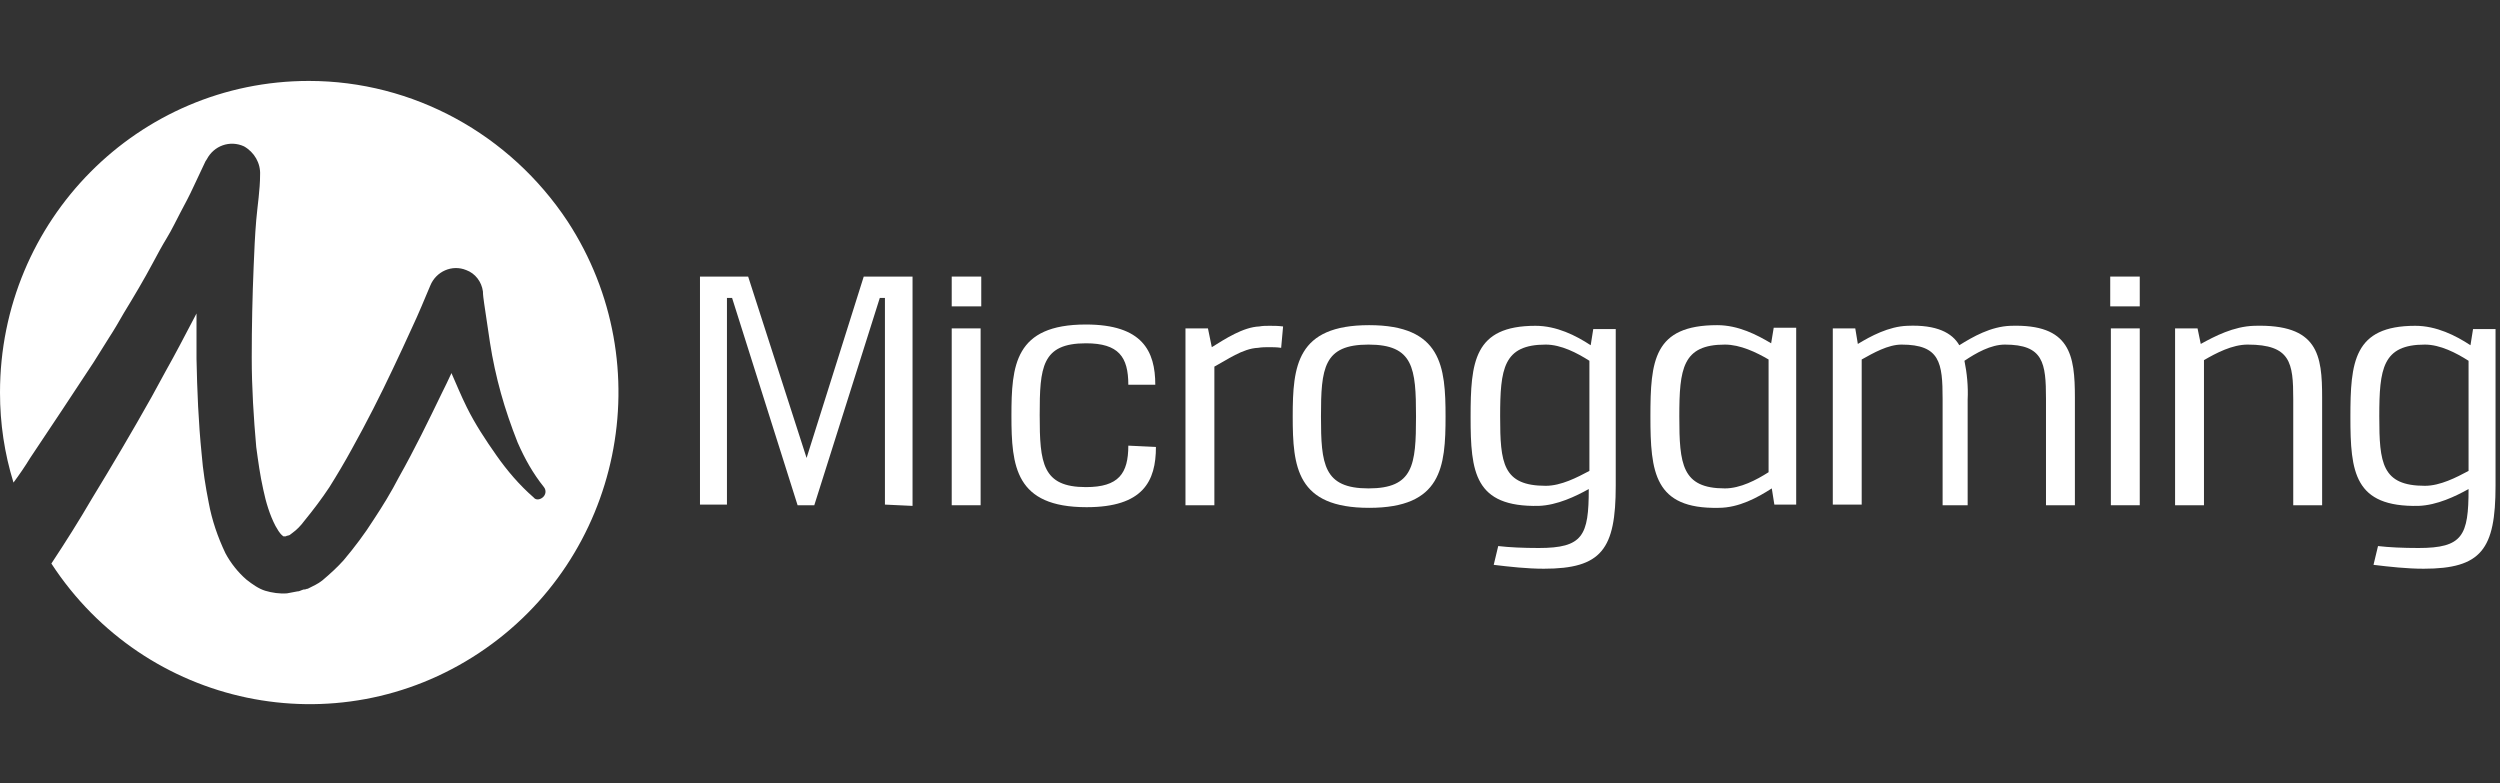 <svg width="1254" height="393" viewBox="0 0 1254 393" fill="none" xmlns="http://www.w3.org/2000/svg">
<rect x="0" y="0" width="1254" height="393" fill="#333333" stroke="none"/>
<path d="M154.94 40.597C69.256 40.597 0 110.458 0 196.892C0 212.489 2.255 227.436 6.765 242.058C9.664 238.159 12.563 233.934 15.14 229.71C25.77 213.788 36.4 197.866 47.029 181.619L54.76 169.272C57.337 165.373 59.914 160.823 62.169 156.924C67.323 148.476 72.155 140.352 76.665 131.904C78.919 127.68 81.174 123.456 83.751 119.232C86.328 115.007 88.261 110.783 90.516 106.559C92.77 102.335 95.025 98.111 96.958 93.886L103.078 80.889L103.723 79.914C107.266 73.09 115.319 70.166 122.405 73.415C127.559 76.34 130.781 81.864 130.458 87.713C130.458 95.186 129.17 102.985 128.526 110.458C127.882 117.932 127.559 125.73 127.237 133.529C126.593 148.801 126.271 164.073 126.271 179.345C126.271 194.617 127.237 209.564 128.526 224.186C129.492 231.335 130.458 238.483 132.069 245.632C133.358 251.806 135.29 258.305 138.189 263.829C139.156 265.453 140.122 267.403 141.733 268.703C142.699 269.353 142.055 269.028 142.699 269.028H143.343L143.988 268.703H144.31L145.276 268.378C145.598 268.053 146.242 267.728 146.564 267.403C148.819 265.778 150.752 263.829 152.685 261.229C157.194 255.705 161.382 250.181 165.247 244.332C169.113 238.159 172.978 231.66 176.522 225.161C183.93 211.839 190.695 198.516 197.137 184.869C200.358 178.045 203.58 171.221 206.801 164.073C210.022 157.249 212.921 150.101 215.82 143.277C218.719 136.128 226.772 132.554 233.859 135.478C238.369 137.103 241.59 141.327 242.234 146.201C242.234 147.826 242.556 150.101 242.878 152.375L243.845 158.874C244.489 163.098 245.133 167.322 245.777 171.871C247.066 180.32 248.999 189.093 251.253 197.216C253.508 205.34 256.407 213.788 259.628 221.912C263.172 230.035 267.359 237.509 272.835 244.332C274.124 245.957 273.802 248.232 272.191 249.531C270.581 250.831 268.648 250.831 267.681 249.531C260.595 243.358 254.475 236.209 248.999 228.41C243.523 220.612 238.369 212.813 234.181 204.365C231.282 198.516 229.027 192.992 226.45 187.143C224.84 190.718 223.229 193.967 221.618 197.216C214.854 211.189 208.089 225.161 200.036 239.458C196.171 246.932 191.983 253.756 187.474 260.579C182.964 267.728 177.81 274.552 172.334 281.05C169.113 284.625 165.57 287.874 161.704 291.123C160.416 292.098 159.449 292.748 158.161 293.398L155.584 294.698L154.295 295.348H153.973L153.007 295.672H152.363L151.396 295.997C150.43 296.322 150.108 296.647 149.141 296.647L143.988 297.622C140.444 297.947 136.257 297.297 133.035 296.322C129.814 295.348 126.593 293.073 123.694 290.798C119.506 287.224 115.641 282.35 113.064 277.476C109.199 269.353 106.3 260.904 104.689 252.131C103.078 244.007 101.79 235.884 101.146 227.761C99.535 211.839 98.891 195.917 98.569 179.995V157.249C95.67 162.773 92.77 168.297 90.194 173.171C87.939 177.395 85.684 181.619 83.107 186.169L76.02 199.166C66.357 216.388 56.371 233.285 46.063 250.181C39.621 261.229 32.856 271.952 25.77 282.675C72.799 354.811 168.791 374.957 240.301 327.516C311.812 280.075 331.783 183.244 284.754 111.108C255.763 67.242 207.123 40.597 154.94 40.597Z" fill="white"/>
<path d="M443.881 253.105V149.45H441.304L408.448 253.43H400.073L367.216 149.45H364.639V253.105H351.11V138.728H375.269L404.582 229.71L433.251 138.728H457.732V253.755L443.881 253.105Z" fill="white"/>
<path d="M477.381 153.35V138.728H492.199V153.675H477.381V153.35ZM477.381 253.105V164.723H491.877V253.43H477.381V253.105Z" fill="white"/>
<path d="M579.815 224.187C579.815 241.408 573.373 254.406 545.026 254.406C509.271 254.406 507.338 233.935 507.338 208.59C507.338 183.244 508.949 162.773 544.704 162.773C573.051 162.773 579.493 176.096 579.493 192.993H565.964C565.964 179.02 561.132 172.197 544.704 172.197C522.478 172.197 521.512 184.219 521.512 208.265C521.512 232.31 522.8 244.333 544.704 244.333C561.132 244.333 565.964 237.509 565.964 223.537L579.815 224.187Z" fill="white"/>
<path d="M607.84 174.146C614.604 169.922 623.624 164.073 631.677 163.748C633.287 163.423 635.22 163.423 636.83 163.423C639.085 163.423 641.018 163.423 643.595 163.748L642.629 174.471C640.374 174.146 638.441 174.146 636.508 174.146C634.898 174.146 632.965 174.146 631.032 174.471C623.301 174.796 615.248 180.645 609.128 183.894V253.43H594.633V164.723H605.907L607.84 174.146Z" fill="white"/>
<path d="M725.091 208.914C725.091 234.259 723.159 254.73 686.759 254.73C650.359 254.73 648.427 234.259 648.427 208.914C648.427 183.569 650.359 163.098 686.759 163.098C723.159 163.098 725.091 183.894 725.091 208.914ZM662.6 208.914C662.6 232.959 663.889 244.982 686.437 244.982C708.985 244.982 710.274 233.284 710.274 208.914C710.274 184.544 708.985 172.846 686.437 172.846C663.889 172.846 662.6 184.544 662.6 208.914Z" fill="white"/>
<path d="M751.505 273.902C756.981 274.551 764.068 274.876 771.799 274.876C794.025 274.876 796.924 268.703 796.924 245.307C790.482 248.881 781.14 253.43 771.799 253.755C739.587 254.405 737.654 236.859 737.654 209.239C737.654 181.619 739.265 163.423 770.188 163.423C780.818 163.423 790.482 168.297 797.891 173.171L799.179 165.048H810.453V243.682C810.453 275.526 803.367 285.274 774.376 285.274C766.001 285.274 757.304 284.3 749.251 283.325L751.505 273.902ZM797.246 180.969C791.126 177.07 783.073 172.846 775.342 172.846C754.082 172.846 752.472 184.869 752.472 208.914C752.472 232.31 753.76 243.682 775.342 243.682C783.073 243.682 791.126 239.458 797.246 236.209V180.969Z" fill="white"/>
<path d="M890.017 253.105L888.728 244.982C881.642 249.531 872.3 254.73 861.992 254.73C829.78 255.38 827.848 236.858 827.848 208.914C827.848 180.969 829.458 163.098 861.348 163.098C871.978 163.098 881.319 167.972 888.406 172.196L889.695 164.397H900.969V253.105H890.017ZM887.118 180.319C880.997 176.745 872.944 172.846 865.214 172.846C843.954 172.846 842.343 184.868 842.343 208.914C842.343 232.959 843.632 244.982 865.214 244.982C872.944 244.982 880.997 240.758 887.118 236.858V180.319Z" fill="white"/>
<path d="M931.892 172.522C938.335 168.622 947.354 163.748 956.695 163.423C971.513 162.773 979.244 166.998 982.787 173.171C989.552 168.947 998.571 163.748 1008.56 163.423C1038.51 162.448 1040.77 178.045 1040.77 199.491V253.431H1026.27V200.141C1026.27 181.945 1024.98 172.846 1005.66 172.846C998.571 172.846 991.162 177.071 985.364 180.97C986.653 187.144 987.297 193.967 986.975 200.466V253.431H974.412V200.141C974.412 181.945 973.124 172.846 953.796 172.846C947.032 172.846 939.623 177.071 933.825 180.32V253.106H919.33V164.723H930.604L931.892 172.522Z" fill="white"/>
<path d="M1058.49 153.35V138.728H1073.3V153.675H1058.49V153.35ZM1058.81 253.105V164.723H1073.3V253.43H1058.81V253.105Z" fill="white"/>
<path d="M1103.9 172.521C1110.99 168.622 1120.33 163.748 1130.64 163.423C1162.85 162.448 1164.78 178.045 1164.78 199.491V253.431H1150.29V200.141C1150.29 181.945 1149 172.846 1127.42 172.846C1119.69 172.846 1111.64 177.071 1105.51 180.645V253.431H1091.02V164.723H1102.29L1103.9 172.521Z" fill="white"/>
<path d="M1192.81 273.902C1198.29 274.551 1205.37 274.876 1213.1 274.876C1235.33 274.876 1238.23 268.703 1238.23 245.307C1231.79 248.881 1222.44 253.43 1213.1 253.755C1180.89 254.405 1178.96 236.859 1178.96 209.239C1178.96 181.619 1180.57 163.423 1211.49 163.423C1222.12 163.423 1231.79 168.297 1239.19 173.171L1240.48 165.048H1251.76V243.682C1251.76 275.526 1244.67 285.274 1215.68 285.274C1207.3 285.274 1198.61 284.3 1190.55 283.325L1192.81 273.902ZM1238.23 180.969C1232.11 177.07 1224.05 172.846 1216.32 172.846C1195.06 172.846 1193.45 184.869 1193.45 208.914C1193.45 232.31 1194.74 243.682 1216.32 243.682C1224.05 243.682 1232.11 239.458 1238.23 236.209V180.969Z" fill="white"/>
</svg>
